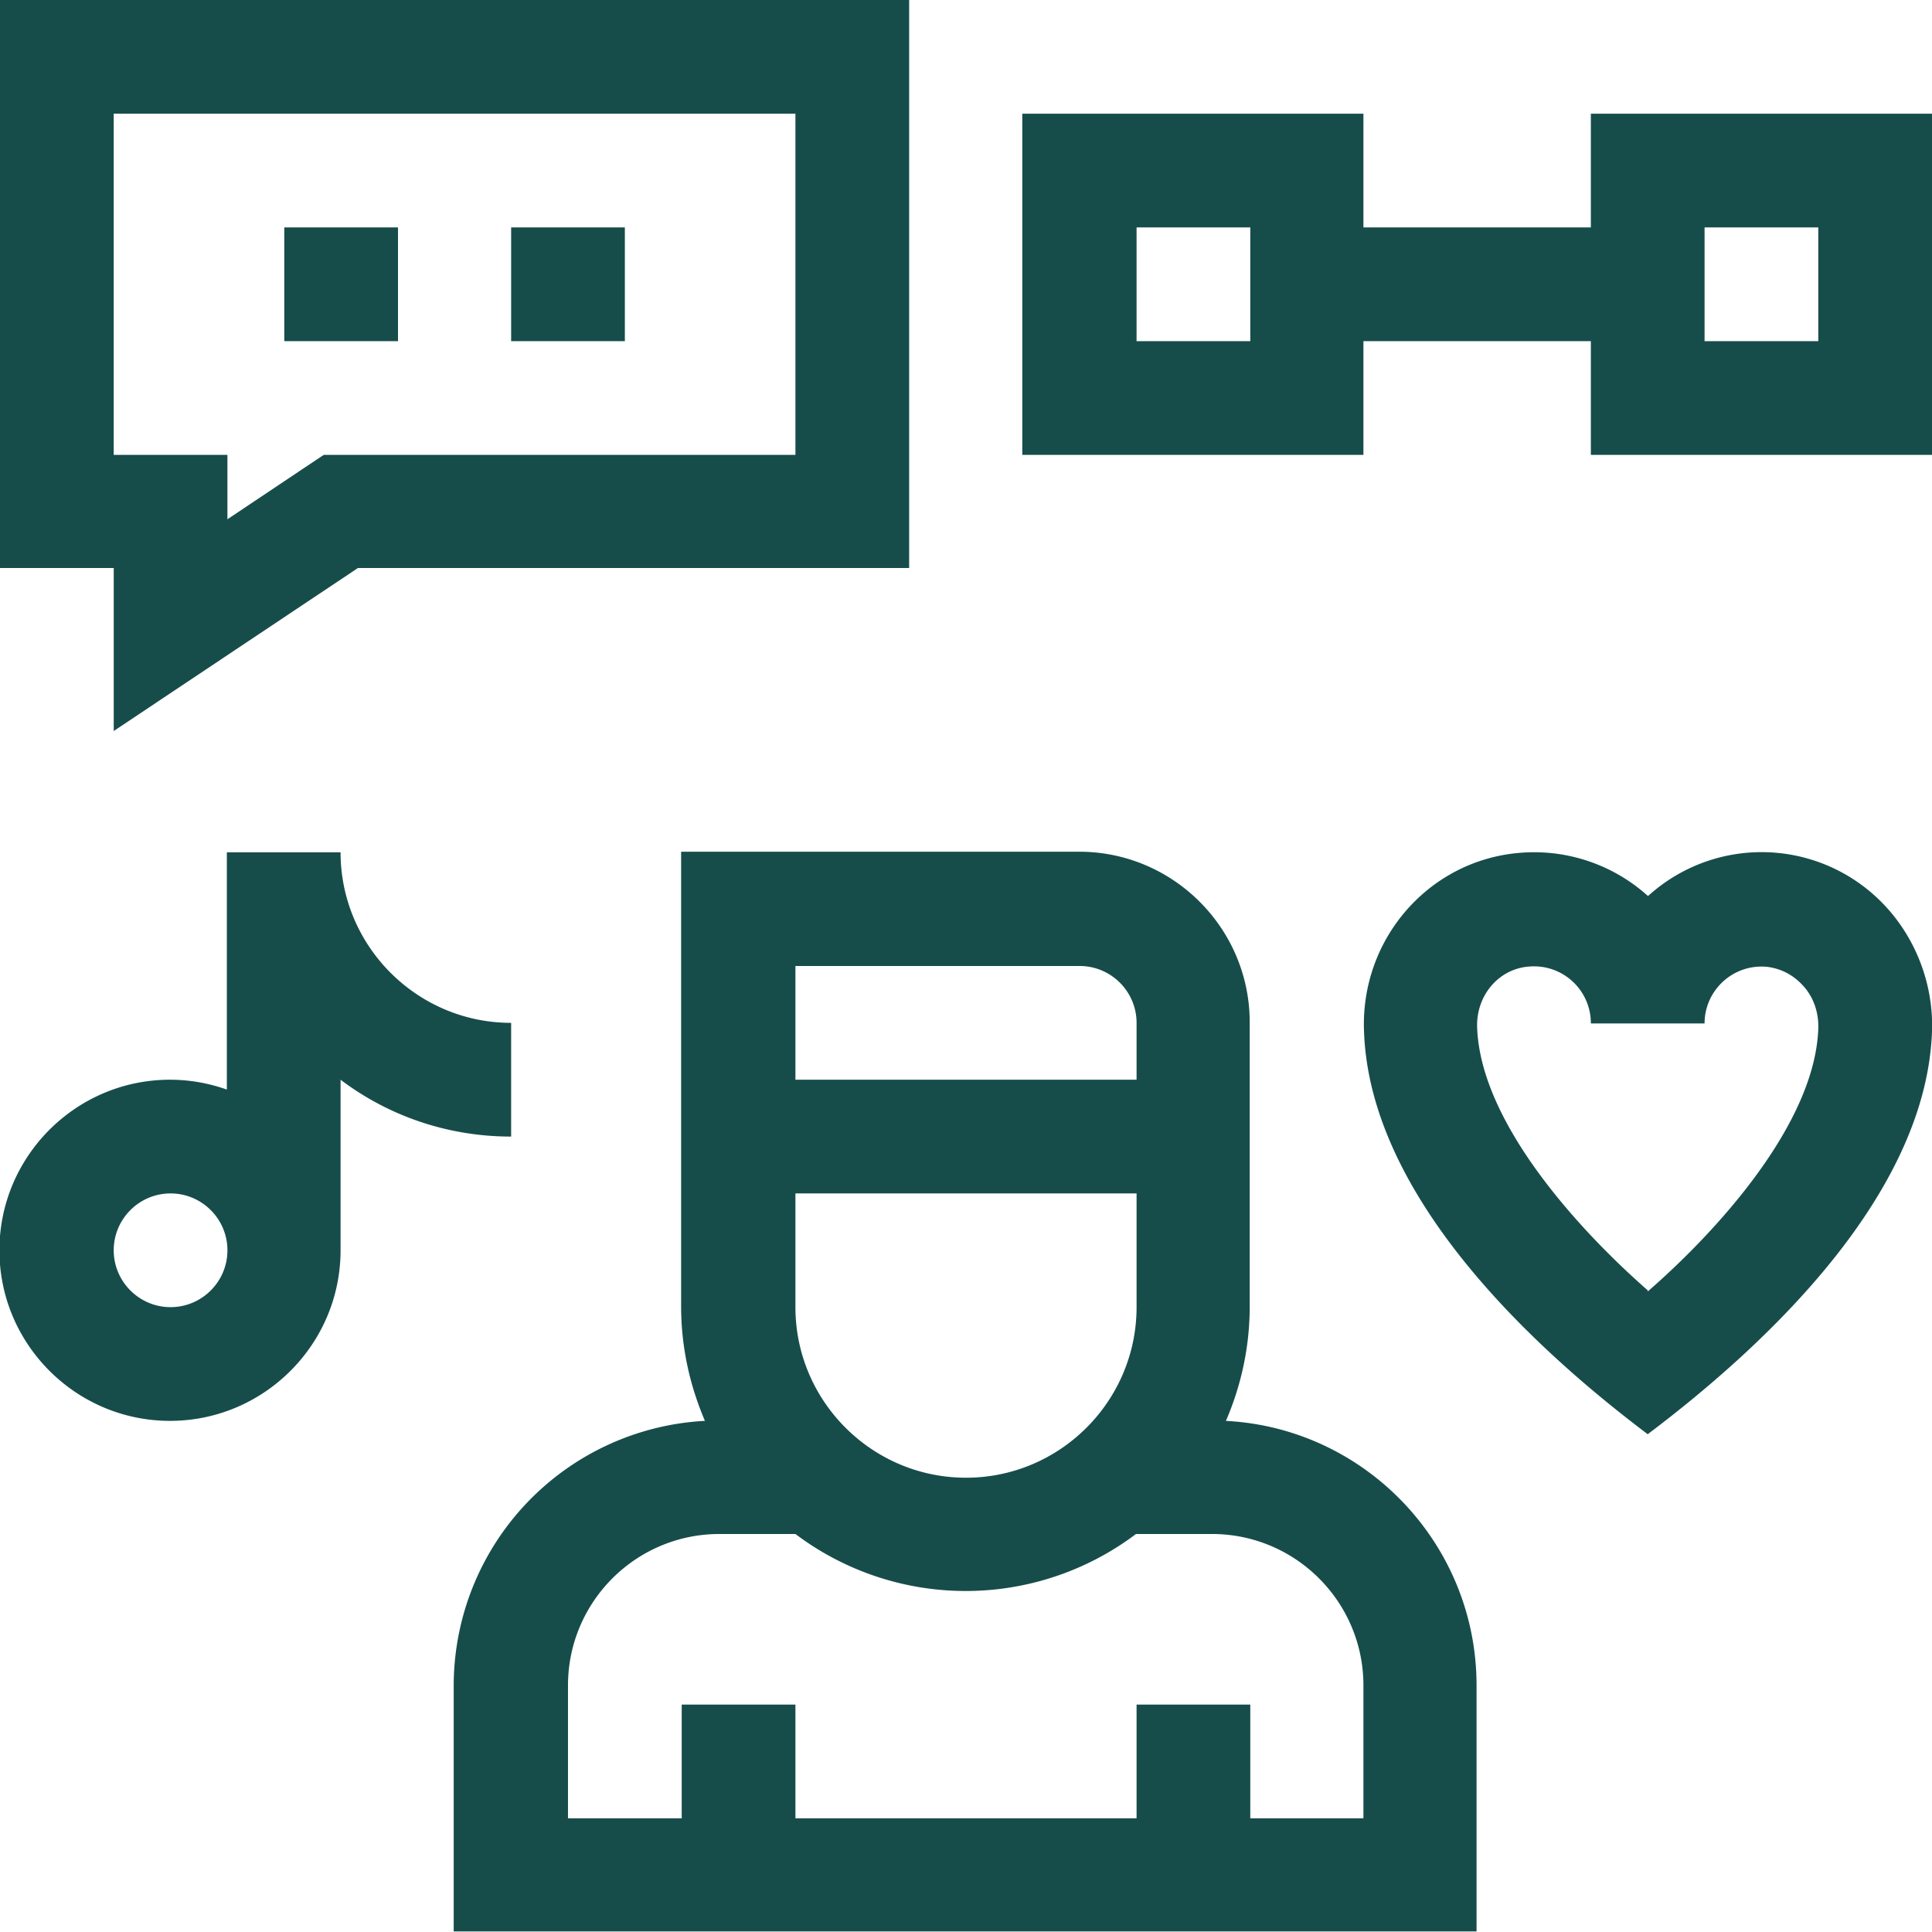 <svg xmlns="http://www.w3.org/2000/svg" id="Layer_1" data-name="Layer 1" viewBox="0 0 33.3 33.3"><defs><style>.cls-1{fill:#164d4b;stroke-width:0}</style></defs><path d="M21.13 24.49c.26-.6.41-1.27.41-1.97v-4.9c0-1.62-1.32-2.94-2.94-2.94h-6.86v7.84c0 .7.15 1.36.41 1.97a4.574 4.574 0 0 0-4.33 4.56v4.24h17.63v-4.24c0-2.44-1.92-4.44-4.33-4.56Zm-7.42-1.96v-1.96h5.88v1.96c0 1.62-1.32 2.94-2.94 2.94s-2.94-1.32-2.94-2.94Zm0-5.88h4.9c.54 0 .98.44.98.98v.98h-5.88v-1.96Zm9.8 14.69h-1.96v-1.96h-1.96v1.96h-5.88v-1.96h-1.96v1.96H9.79v-2.29c0-1.44 1.17-2.61 2.61-2.61h1.31a4.875 4.875 0 0 0 5.87 0h1.31c1.44 0 2.61 1.17 2.61 2.61v2.29ZM8.81 17.63c-1.62 0-2.94-1.32-2.94-2.94H3.91v4.09c-.31-.11-.64-.17-.98-.17-1.62 0-2.94 1.32-2.94 2.94s1.32 2.94 2.94 2.94 2.94-1.32 2.94-2.94v-2.94c.82.62 1.84.98 2.94.98v-1.96Zm-5.87 4.9c-.54 0-.98-.44-.98-.98s.44-.98.98-.98.98.44.98.98-.44.98-.98.98ZM1.96 12.6l4.21-2.81h9.5V0H0v9.79h1.96v2.81Zm0-10.64h11.75v5.88H5.58L3.92 8.95V7.84H1.96V1.96Z" class="cls-1"/><path d="M4.9 3.92h1.96v1.96H4.9V3.92ZM8.81 3.92h1.96v1.96H8.81V3.92ZM28.4 15.44c-.6-.54-1.4-.81-2.21-.74-1.56.13-2.74 1.48-2.68 3.07.09 2.74 2.7 5.3 4.89 6.95 2.19-1.65 4.8-4.2 4.9-6.94.03-.81-.28-1.62-.84-2.2a2.91 2.91 0 0 0-4.05-.14Zm0 6.8c-1.13-.99-2.88-2.86-2.94-4.53-.02-.55.37-1.01.89-1.05a.98.98 0 0 1 1.07.98h1.96c0-.54.44-.98.98-.98.01 0 .38-.02.69.3.2.2.3.48.29.77-.06 1.67-1.8 3.54-2.94 4.53ZM27.42 1.96v1.96H23.5V1.96h-5.88v5.88h5.88V5.88h3.92v1.96h5.88V1.96h-5.88Zm-5.87 3.92h-1.96V3.92h1.96v1.96Zm9.79 0h-1.96V3.92h1.96v1.96Z" class="cls-1"/></svg>